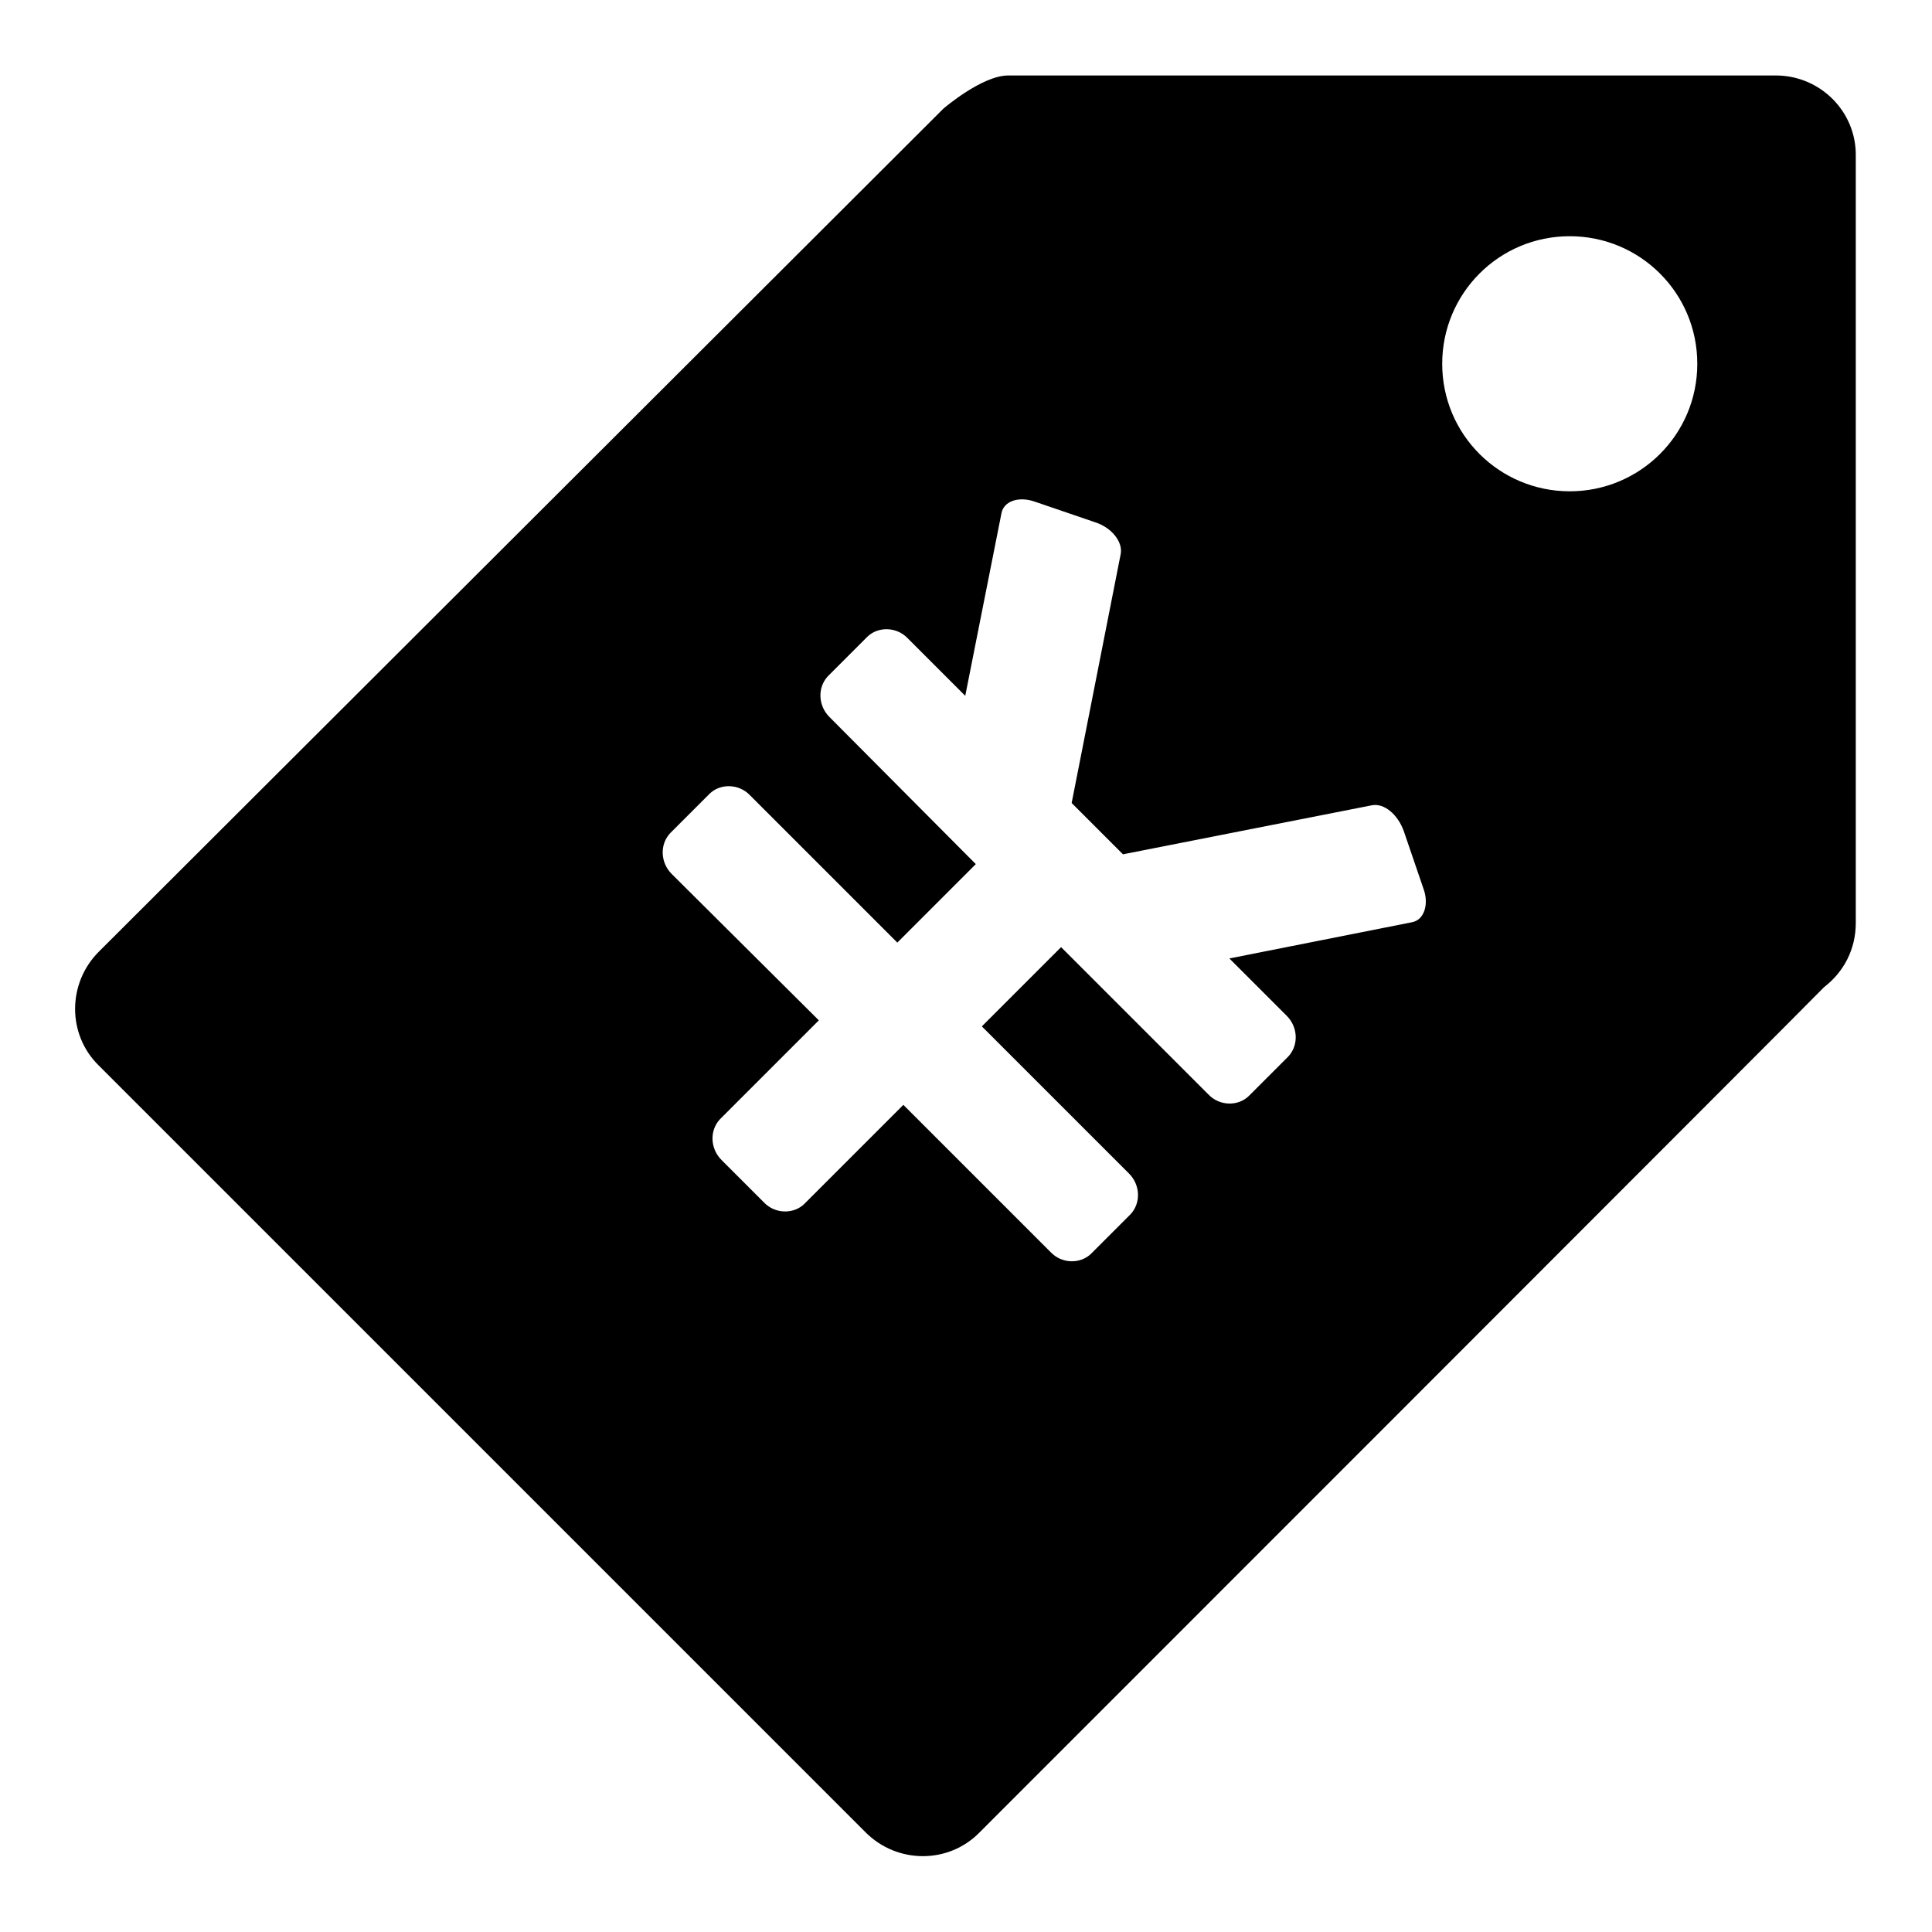 <?xml version="1.0" encoding="utf-8"?>
<!-- Svg Vector Icons : http://www.onlinewebfonts.com/icon -->
<!DOCTYPE svg PUBLIC "-//W3C//DTD SVG 1.1//EN" "http://www.w3.org/Graphics/SVG/1.1/DTD/svg11.dtd">
<svg version="1.1" xmlns="http://www.w3.org/2000/svg" xmlns:xlink="http://www.w3.org/1999/xlink" x="0px" y="0px" viewBox="0 0 256 256" enable-background="new 0 0 256 256" xml:space="preserve">
<g><g><path fill="#000000" d="M235.3,10H133.6c-3.5,0-8.6,4.4-8.6,4.4L13.1,126.1c-4.2,4.2-4.2,11,0,15.1l101.6,101.6c4.2,4.2,11,4.2,15.1,0c0,0,111.9-111.9,111.9-112c2.6-2,4.2-5,4.2-8.5V20.7C246,14.8,241.2,10,235.3,10L235.3,10z M187.1,122.2l-24.2,4.8l7.6,7.6c1.5,1.5,1.6,3.9,0.2,5.4l-5.2,5.2c-1.4,1.4-3.9,1.4-5.4-0.2l-19.5-19.5L130.1,136l19.5,19.5c1.5,1.5,1.6,3.9,0.2,5.4l-5.2,5.2c-1.4,1.4-3.9,1.4-5.4-0.2l-19.5-19.5l-13.1,13.1c-1.4,1.4-3.9,1.4-5.4-0.2l-5.6-5.6c-1.5-1.5-1.6-3.9-0.2-5.4l13.1-13.1L89,115.8c-1.5-1.5-1.6-3.9-0.2-5.4l5.2-5.2c1.4-1.4,3.9-1.4,5.4,0.2l19.5,19.5l10.4-10.4L109.9,95c-1.5-1.5-1.6-3.9-0.2-5.4l5.2-5.2c1.4-1.4,3.9-1.4,5.4,0.2l7.6,7.6l4.8-24.2c0.3-1.6,2.3-2.3,4.5-1.5l7.9,2.7c2.2,0.7,3.7,2.6,3.4,4.2l-6.5,33l0.6,0.6l5.6,5.6l0.6,0.6l33-6.5c1.6-0.3,3.4,1.2,4.2,3.4l2.7,7.9C189.3,119.9,188.7,121.9,187.1,122.2L187.1,122.2z M208,65.1c-9.3,0-16.9-7.5-16.9-16.9c0-9.3,7.5-16.9,16.9-16.9c9.3,0,16.9,7.5,16.9,16.9C224.9,57.6,217.3,65.1,208,65.1L208,65.1z"/></g></g>
</svg>